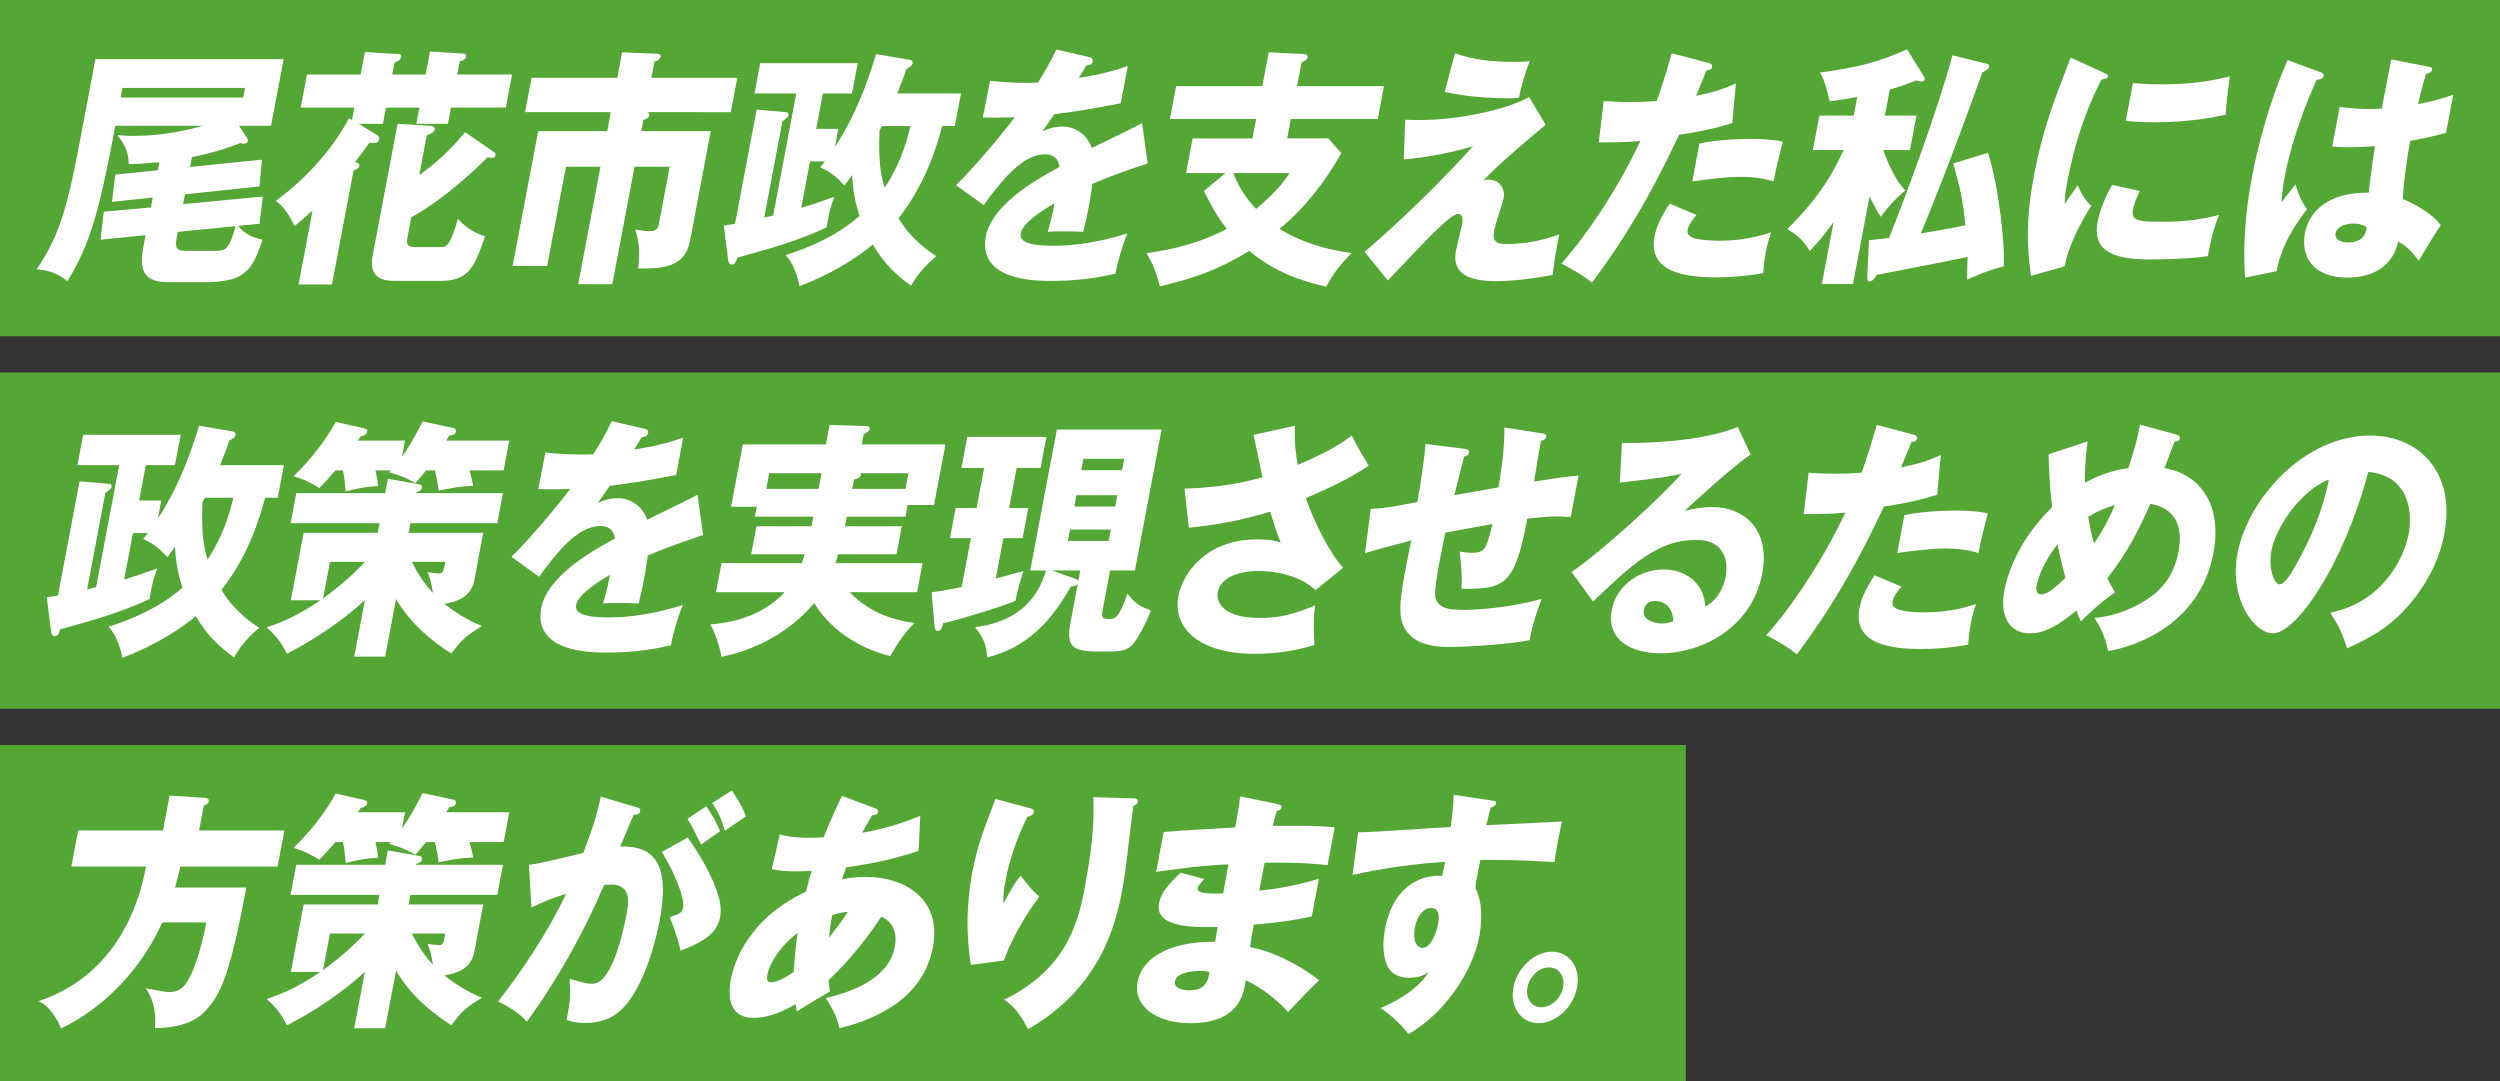<?xml version="1.0" encoding="utf-8"?>
<!-- Generator: Adobe Illustrator 16.0.0, SVG Export Plug-In . SVG Version: 6.00 Build 0)  -->
<!DOCTYPE svg PUBLIC "-//W3C//DTD SVG 1.1//EN" "http://www.w3.org/Graphics/SVG/1.1/DTD/svg11.dtd">
<svg version="1.1" id="レイヤー_1" xmlns="http://www.w3.org/2000/svg" xmlns:xlink="http://www.w3.org/1999/xlink" x="0px"
	 y="0px" width="368.007px" height="159.162px" viewBox="0 0 368.007 159.162" enable-background="new 0 0 368.007 159.162"
	 xml:space="preserve">
<rect x="0" y="0" width="368.007" height="159.162" fill="#333333" stroke="none"/>
<rect fill="#54A734" width="368.007" height="49.497"/>
<rect y="54.833" fill="#54A734" width="368.007" height="49.496"/>
<rect y="109.665" fill="#54A734" width="248.158" height="49.497"/>
<g>
	<path fill="#FFFFFF" d="M27.986,24.58l10.567-1.079l-0.346,3.941l-10.981,1.153l-0.274,1.45L38.69,28.93l-0.494,4.016l-3.146,0.297
		c1.113,1.487,2.93,1.896,3.599,2.045c-0.992,2.788-1.513,4.313-3.518,5.428c-1.116,0.632-3.709,0.819-4.142,0.819h-6.212
		c-3.388,0-4.369-1.487-3.687-5.094l0.345-1.822l-6.638,0.67l0.482-4.127l6.929-0.632l0.274-1.451l-5.998,0.632l0.493-4.016
		l6.265-0.632l0.226-1.19c-2.401,0.223-3.305,0.261-4.508,0.298c-0.015-1.153-0.2-2.454-1.709-4.313
		c0.617,0.075,1.136,0.149,2.364,0.149c4.617,0,8.281-0.929,10.181-1.487H16.975c-2.202,11.638-3.461,17.067-7.051,22.867
		c-1.777-1.487-3.603-1.673-4.52-1.748c3.678-5.392,4.726-10.226,6.568-19.967l2.075-10.969h27.704l-1.856,9.816h-4.718l1.217,1.822
		c0.078,0.112,0.109,0.297,0.089,0.409c-0.05,0.26-0.211,0.409-0.643,0.409c-0.133,0-0.259-0.038-0.443-0.112
		c-3.09,1.227-5.687,1.785-7.138,2.082L27.986,24.58z M18.03,12.941l-0.268,1.413h18.037l0.268-1.413H18.03z M31.53,36.924
		c1.562,0,2.192,0,3.147-3.644l-8.499,0.855l-0.155,0.818c-0.373,1.971,0.159,1.971,1.953,1.971H31.53z"/>
	<path fill="#FFFFFF" d="M53.712,7.661l5.06,0.298c0.133,0,0.352,0.074,0.288,0.409c-0.091,0.483-0.672,0.744-0.991,0.855
		l-0.331,1.747h4.916l0.64-3.383l4.96,0.297c0.133,0,0.425,0.038,0.348,0.446C68.51,8.814,67.95,8.963,67.67,9.037l-0.366,1.934
		h8.072l-0.922,4.871h-8.072l-0.45,2.38h-4.65l0.45-2.38h-4.916l-0.45,2.38h-3.555l2.706,1.673c0.272,0.148,0.329,0.372,0.28,0.632
		c-0.105,0.558-0.505,0.558-1.421,0.483c-0.634,0.893-1.133,1.599-2.096,2.826c0.556,0.223,0.675,0.297,0.618,0.595
		c-0.056,0.297-0.203,0.372-0.857,0.669l-3.173,16.77h-4.916l2.062-10.895c-1.168,1.078-1.918,1.71-2.662,2.305
		c-1.104-2.417-2.145-3.235-2.752-3.718c3.543-2.565,8.019-6.916,10.771-12.159l0.449,0.26l0.344-1.822h-7.905l0.922-4.871h7.905
		L53.712,7.661z M72.719,22.385c0.178,0.112,0.256,0.223,0.214,0.446c-0.077,0.409-0.376,0.409-0.509,0.409
		c-0.232,0-0.519-0.075-0.644-0.112c-0.497,0.521-5.722,5.837-11.241,8.85L59.97,34.99c-0.204,1.078,0.104,1.375,1.101,1.375h3.887
		c0.632,0,1.296,0,2.442-4.127c0.835,0.855,1.959,1.934,4.006,2.529c-1.598,4.759-2.54,6.581-6.56,6.581h-6.378
		c-1.562,0-4.318,0-3.607-3.755l3.664-19.372l4.761,0.297c0.232,0,0.79,0.037,0.691,0.558c-0.043,0.223-0.198,0.52-1.151,0.817
		l-1.111,5.875c3.245-2.231,5.82-5.131,6.743-6.321L72.719,22.385z"/>
	<path fill="#FFFFFF" d="M94.399,19.299h10.232l-2.892,15.282c-0.295,1.562-0.549,2.9-1.888,3.83
		c-1.418,1.004-3.034,1.115-5.891,1.115c0.24-2.677,0.152-3.792-0.445-5.726c1.16,0.186,1.553,0.223,2.018,0.223
		c1.063,0,1.312-0.26,1.516-1.339l1.54-8.143h-5.182l-3.271,17.29h-5.016l3.271-17.29h-5.083l-2.765,14.613h-5.082l3.757-19.855
		h10.164l0.528-2.789H77.289l0.956-5.057h12.623l0.711-3.756l5.238,0.224c0.199,0,0.478,0.111,0.414,0.446
		C97.154,8.777,96.68,9,96.333,9.074l-0.45,2.38h12.656l-0.956,5.057H95.292c0.185,0.074,0.356,0.223,0.313,0.446
		c-0.077,0.409-0.577,0.595-0.896,0.706L94.399,19.299z"/>
	<path fill="#FFFFFF" d="M138.692,18.556c-0.816,3.086-2.481,8.552-6.422,13.571c1.834,3.124,4.605,4.982,5.556,5.578
		c-1.662,1.413-2.638,2.528-3.713,4.35c-2.018-1.45-3.927-3.124-5.63-6.061c-4.523,3.718-9.213,5.503-10.794,6.135
		c-0.271-1.376-0.88-3.421-2.058-4.574c3.82-1.227,7.624-2.9,10.89-5.763c-0.624-1.971-0.959-3.532-1.086-6.023
		c-0.358,0.483-0.944,1.301-1.119,1.524c-1.42-1.45-2.026-1.934-3.579-2.677c0.343-0.409,0.518-0.632,0.692-0.855h-2.192
		l-1.294,6.842c1.479-0.446,2.613-0.817,4.861-1.636c-0.673,1.971-0.783,2.38-1.118,4.5c-4.306,2.045-8.749,3.234-13.167,4.462
		c-0.179,0.595-0.29,1.003-0.822,1.003c-0.365,0-0.461-0.371-0.511-0.632l-0.631-5.094c0.579-0.075,0.925-0.148,1.644-0.26
		l3.18-16.807l4.248,0.372c0.199,0,0.524,0.037,0.446,0.446c-0.027,0.148-0.115,0.26-0.236,0.372
		c-0.161,0.149-0.436,0.372-0.663,0.521l-2.687,14.204c0.279-0.074,1.045-0.26,1.326-0.334l3.397-17.959h-6.146l0.844-4.462h14.35
		l-0.844,4.462h-4.285l-0.985,5.206h3.256l-0.506,2.677c2.795-4.239,4.651-8.96,6.076-13.683l5.021,0.855
		c0.191,0.037,0.396,0.186,0.34,0.483c-0.077,0.409-0.371,0.558-0.885,0.818c-0.309,0.93-0.698,1.934-1.387,3.644h9.4l-0.907,4.796
		H138.692z M129.823,18.556c-0.109,0.223-0.258,0.483-0.359,0.669c-0.207,5.131,0.332,7.027,0.769,8.403
		c2.275-3.421,3.219-6.655,3.776-9.072H129.823z"/>
	<path fill="#FFFFFF" d="M160.314,8.405c0.192,0.037,0.636,0.149,0.537,0.669s-0.703,0.558-0.936,0.558l-1.109,1.822
		c0.992-0.149,4.239-0.633,7.208-1.748l-1.041,5.503c-5.133,0.966-5.752,1.078-9.771,1.599c-0.546,0.781-0.641,0.93-1.78,2.566
		c1.336-0.744,2.765-0.744,3.03-0.744c1.694,0,3.609,1.115,4.252,3.16c5.416-2.64,6.03-2.9,7.406-3.681l0.835,5.949
		c-3.934,1.301-6.008,2.082-8.144,3.012c-0.138,1.079-0.322,2.231-0.533,3.347c-0.316,1.673-0.58,2.714-0.804,3.718
		c-1.049-0.075-2.244-0.075-3.308-0.075c-1.096,0-1.262,0-1.94,0.075c0.357-1.19,0.564-1.934,1.034-4.239
		c-2.327,1.413-4.716,2.974-5.004,4.499c-0.316,1.673,3.051,1.785,4.745,1.785c3.654,0,7.235-0.669,10.975-1.822
		c-0.783,1.859-1.445,4.127-1.75,5.912c-3.17,0.781-6.349,1.078-9.472,1.078c-2.226,0-10.862,0-9.617-6.581
		c0.83-4.387,6.809-8.068,10.83-10.188c-0.222-1.636-1.343-1.86-2.14-1.86c-3.455,0-6.568,4.165-9.021,7.474l-4.062-2.938
		c2.685-2.603,6.978-7.734,8.636-10.002c-1.808,0.074-3.27,0.074-4.691,0.037l1.054-5.392c1.009,0.111,2.9,0.298,5.159,0.298
		c0.963,0,1.361,0,1.9-0.038c1.771-2.863,2.227-3.867,2.682-4.871L160.314,8.405z"/>
	<path fill="#FFFFFF" d="M203.721,12.681l-0.914,4.833h-12.789l-0.541,2.863h6.047l1.916,2.157
		c-2.371,4.276-5.428,8.143-9.086,11.155c1.512,0.967,4.795,2.751,10.619,3.569c-1.961,1.934-2.893,3.346-3.758,4.945
		c-3.785-0.892-7.539-2.119-11.327-5.279c-4.821,3.012-8.547,4.09-13.149,5.243c-0.605-2.417-1.212-3.606-1.961-4.908
		c4.63-0.595,8.623-1.859,11.803-3.569c-0.825-1.078-1.704-2.231-3.363-5.578l3.19-2.64h-5.813l0.964-5.094h8.804l0.541-2.863
		h-12.689l0.914-4.833h12.689l0.943-4.983l5.299,0.261c0.232,0,0.463,0.186,0.398,0.521c-0.055,0.297-0.35,0.446-0.863,0.706
		l-0.662,3.496H203.721z M181.571,25.472c0.843,2.565,2.682,4.611,3.319,5.279c1.106-0.929,3.264-2.677,4.952-5.279H181.571z"/>
	<path fill="#FFFFFF" d="M227.529,18.37c-6.695,5.54-8.367,7.362-9.193,8.217c0.32-0.111,0.428-0.149,0.793-0.149
		c1.727,0,2.441,1.487,2.217,2.677c-0.141,0.744-1.258,4.016-1.385,4.686c-0.352,1.858,0.43,2.119,1.758,2.119
		c2.559,0,5.199-0.446,7.807-1.413c-0.332,1.413-0.824,4.536-0.959,5.949c-3.176,0.632-6.221,0.93-8.445,0.93
		c-5.947,0-6.152-2.603-5.773-4.61c0.113-0.595,0.758-3.124,0.857-3.645c0.057-0.297,0.309-1.636-0.521-1.636
		c-1.129,0-3.67,2.715-10.387,9.779l-3.426-4.201c1.502-1.265,8.656-7.474,15.963-15.543c-2.426,0.707-6.322,1.636-10.197,1.934
		l0.207-5.837c1.088,0.037,1.619,0.037,2.316,0.037c5.449,0,12.574-1.487,15.922-3.383L227.529,18.37z M214.174,7.847
		c2.674,0.967,5.641,1.265,8.631,1.265c1.195,0,1.801-0.038,2.379-0.112c-0.572,1.45-1.211,3.42-1.584,5.391
		c-0.406,0.037-0.879,0.075-1.543,0.075c-4.982,0-8.078-0.67-9.391-0.93L214.174,7.847z"/>
	<path fill="#FFFFFF" d="M251.48,9.26c0.285,0.074,0.621,0.223,0.551,0.595c-0.084,0.446-0.557,0.483-0.822,0.483
		c-0.244,0.595-1.309,3.235-1.539,3.755c3.174-0.632,4.443-1.19,5.857-1.822l-0.539,5.837c-1.1,0.372-3.113,1.004-7.838,1.748
		c-2.215,4.685-6.074,12.791-12.818,21.751c-1.205-1.004-2.314-1.636-4.48-2.826c3.527-3.904,8.365-11.043,11.615-18.033
		c-2.061,0.186-2.459,0.186-6.121,0.223l0.723-6.098c0.982,0.075,2.131,0.149,3.824,0.149c1.496,0,2.498-0.038,3.982-0.149
		c0.992-2.788,1.682-5.206,2.225-7.027L251.48,9.26z M249.736,31.644c-1.055,1.19-1.254,1.896-1.311,2.194
		c-0.1,0.521,0.092,0.744,0.414,0.967c0.613,0.446,2.504,0.632,4.332,0.632c3.455,0,6.053-0.744,7.541-1.227
		c-0.234,0.706-0.521,1.524-0.781,2.9c-0.254,1.339-0.311,2.343-0.385,3.086c-2.41,0.446-4.705,0.632-6.996,0.632
		c-4.352,0-9.998-0.707-8.998-5.986c0.273-1.45,0.797-2.64,2.215-4.871L249.736,31.644z M250.166,21.121
		c3.184-0.669,6.838-0.669,7.469-0.669c2.889,0,4.17,0.26,4.805,0.409c-0.719,2.751-0.865,3.346-1.369,5.837
		c-1.57-0.483-3.129-0.669-4.855-0.669c-1.961,0-4.715,0.335-7.104,0.669L250.166,21.121z"/>
	<path fill="#FFFFFF" d="M272.768,41.794h-4.584l1.723-9.11c-1.402,1.971-2.586,3.31-3.5,4.276c-0.855-1.45-1.551-2.157-3.307-3.235
		c3.436-3.42,6.049-6.692,8.279-11.638h-4.518l0.957-5.057h5.049l0.521-2.751c-2.236,0.409-2.916,0.483-4.041,0.632
		c-0.152-0.595-0.631-2.455-0.813-2.901c-0.199-0.52-0.389-0.929-0.609-1.338c5.422-0.744,8.479-1.45,12.805-3.421l2.463,4.016
		c0.104,0.149,0.15,0.261,0.115,0.446c-0.051,0.261-0.324,0.297-0.49,0.297s-0.232,0-0.695-0.186
		c-1.834,0.744-2.854,1.041-3.939,1.338l-0.732,3.867h4.652l-0.957,5.057h-3.92c0.625,1.785,1.676,4.313,3.227,5.949
		c-1.945,1.673-2.779,2.751-3.59,3.867c-0.582-0.781-1.297-2.268-1.662-2.975L272.768,41.794z M292.514,9.409
		c0.158,0.037,0.344,0.111,0.287,0.409c-0.063,0.335-0.471,0.558-0.984,0.818c-4.9,13.609-7.881,20.934-9.072,23.722
		c2.328-0.372,3.568-0.595,6.57-1.189c-0.404-3.83-0.76-5.466-1.799-9.11l5.113-1.562c1.57,4.685,2.553,13.72,2.322,16.695
		c-2.313,0.632-3.754,1.227-5.389,1.97c-0.002-0.52,0.043-2.863,0.068-3.346c-2.117,0.483-11.457,2.268-13.355,2.64
		c-0.236,0.372-0.613,0.967-1.047,0.967c-0.398,0-0.373-0.483-0.357-0.744l0.242-5.317c1.225-0.149,1.83-0.186,2.953-0.334
		c1.979-4.833,7.311-19.149,9.338-26.883L292.514,9.409z"/>
	<path fill="#FFFFFF" d="M309.525,10.636c0.582,0.261,0.826,0.372,0.777,0.632c-0.064,0.335-0.742,0.409-0.98,0.446
		c-1.623,3.31-3.588,7.548-5.064,15.356c-0.289,1.525-0.301,1.934-0.33,2.975c0.275-0.409,1.383-2.045,1.922-2.789
		c0.646,1.673,1.527,2.64,1.98,3.049c-1.16,1.748-3.504,6.061-3.873,8.887l-4.984,1.413c-0.469-3.495-0.916-7.623,0.455-14.873
		c1.273-6.73,3.076-11.341,5.389-17.252L309.525,10.636z M314.988,28.111c-0.318,0.632-0.855,1.896-0.996,2.64
		c-0.311,1.636,0.438,1.897,4.258,1.897c2.227,0,5.176-0.149,8.395-1.004c-1.119,2.752-1.547,5.541-1.645,6.061
		c-2.363,0.372-6.137,0.483-8.496,0.483c-4.949,0-8.586-0.966-7.729-5.503c0.092-0.483,0.492-2.602,2.131-5.465L314.988,28.111z
		 M313.973,12.235c0.982,0.074,2.291,0.186,4.283,0.186c5.482,0,8.666-0.855,9.992-1.189c-0.08,0.595-0.566,3.867-0.604,5.651
		c-1.42,0.297-5.061,1.116-10.443,1.116c-1.959,0-3.234-0.111-4.283-0.186L313.973,12.235z"/>
	<path fill="#FFFFFF" d="M341.711,10.673c0.244,0.112,0.383,0.26,0.334,0.521c-0.086,0.446-0.73,0.52-1.037,0.558
		c-3.441,7.659-4.482,13.163-4.701,14.315c-0.352,1.858-0.379,2.714-0.471,3.718c0.566-0.707,1.488-1.897,2.061-2.641
		c0.398,1.413,0.943,2.565,1.695,3.682c-0.867,1.078-3.676,4.685-4.48,9.109l-4.627,0.929c-0.127-1.785-0.457-7.064,1.041-14.984
		c0.717-3.792,2.35-10.485,5.215-17.029L341.711,10.673z M357.645,9.855c0.158,0.037,0.418,0.074,0.354,0.409
		c-0.084,0.446-0.57,0.557-0.877,0.595c-0.254,0.818-0.584,1.859-1.176,4.462c2.689-0.521,3.896-0.93,5.178-1.376l-1.063,5.615
		c-0.807,0.223-2.412,0.632-5.273,1.19c-0.697,3.681-1.047,7.288-1.088,8.552c2.375,0.967,4.611,2.491,5.588,3.83
		c-0.736,1.079-2.189,3.496-3.252,5.243c-0.844-1.153-1.75-2.157-3.02-2.826c-1.033,4.759-5.391,5.317-7.482,5.317
		c-4.982,0-6.898-3.048-6.244-6.507c0.838-4.424,5.074-6.098,9.371-5.986c0.535-4.238,0.594-4.722,0.936-6.878
		c-1.93,0.186-3.291,0.186-3.855,0.186c-1.063,0-1.752-0.037-2.438-0.111l1.105-5.838c1.168,0.149,2.813,0.409,6.195,0.261
		c0.295-1.562,0.914-4.834,1.404-7.251L357.645,9.855z M346.406,32.908c-0.73,0-2.373,0.26-2.592,1.413
		c-0.184,0.967,0.836,1.376,1.898,1.376c0.266,0,2.26,0,2.604-1.822c0.035-0.186,0.064-0.334,0.025-0.483
		C347.979,33.206,347.436,32.908,346.406,32.908z"/>
</g>
<g>
	<path fill="#FFFFFF" d="M39.026,73.265c-0.816,3.086-2.481,8.551-6.422,13.572c1.834,3.122,4.605,4.982,5.556,5.576
		c-1.662,1.413-2.638,2.529-3.713,4.352c-2.018-1.451-3.927-3.123-5.63-6.061c-4.523,3.717-9.213,5.502-10.794,6.135
		c-0.271-1.376-0.88-3.422-2.058-4.574c3.82-1.227,7.624-2.9,10.89-5.763c-0.624-1.971-0.96-3.532-1.086-6.024
		c-0.358,0.484-0.944,1.303-1.119,1.525c-1.42-1.45-2.026-1.934-3.58-2.677c0.344-0.409,0.519-0.632,0.693-0.855h-2.192
		l-1.294,6.841c1.479-0.445,2.613-0.818,4.861-1.635c-0.673,1.971-0.783,2.379-1.118,4.498c-4.306,2.045-8.75,3.235-13.167,4.461
		c-0.179,0.596-0.29,1.006-0.822,1.006c-0.365,0-0.461-0.373-0.511-0.633l-0.631-5.094c0.579-0.074,0.925-0.149,1.644-0.261
		l3.18-16.806l4.248,0.372c0.199,0,0.524,0.037,0.446,0.446c-0.028,0.149-0.115,0.261-0.236,0.372
		c-0.161,0.148-0.436,0.372-0.663,0.521l-2.687,14.204c0.279-0.076,1.045-0.261,1.326-0.336l3.397-17.958h-6.146l0.844-4.462h14.35
		l-0.844,4.462h-4.285l-0.985,5.206h3.256l-0.506,2.677c2.795-4.239,4.651-8.961,6.076-13.683l5.021,0.855
		c0.191,0.038,0.396,0.186,0.34,0.483c-0.077,0.409-0.371,0.558-0.885,0.818c-0.309,0.929-0.698,1.933-1.387,3.644h9.4l-0.908,4.797
		H39.026z M30.157,73.265c-0.109,0.223-0.258,0.483-0.359,0.669c-0.207,5.131,0.332,7.028,0.769,8.403
		c2.275-3.42,3.219-6.656,3.776-9.072H30.157z"/>
	<path fill="#FFFFFF" d="M56.696,96.653h-4.551l1.575-8.329c-4.75,4.387-9.8,7.026-11.497,7.919
		c-0.93-1.934-1.548-2.528-2.949-3.904c2.021-0.669,4.355-1.599,7.896-3.979h-4.352l1.878-9.927h10.896l0.268-1.413H42.771
		l0.837-4.425h13.088l0.401-2.119l4.628,0.818c0.292,0.037,0.449,0.26,0.399,0.521c-0.07,0.372-0.423,0.483-0.856,0.669
		l-0.021,0.111h12.789l-0.837,4.425H60.41l-0.268,1.413h10.995l-1.329,7.028c-0.507,2.677-3.03,3.197-4.401,3.421
		c2.393,1.934,4.449,2.826,5.526,3.271c-2.187,1.375-2.876,1.859-4.487,4.053c-3.232-2.045-6.137-4.609-8.146-8.031L56.696,96.653z
		 M62.709,69.249c-0.659,0.855-1.116,1.338-1.58,1.858c-1.685-0.929-1.902-1.003-3.85-1.599c0.08-0.074,0.168-0.186,0.248-0.26
		h-2.259c0.158,0.744,0.273,1.19,0.395,2.305c-1.742,0.075-2.674,0.261-4.765,0.781c-0.188-1.822-0.224-2.157-0.413-3.086h-1.097
		c-1.189,1.375-1.809,2.007-2.386,2.602c-0.824-0.557-2.212-1.301-3.788-1.747c1.142-1.116,4.056-4.053,6.195-7.994l4.303,0.966
		c0.226,0.038,0.39,0.224,0.348,0.446c-0.078,0.409-0.485,0.632-0.965,0.707c-0.135,0.186-0.277,0.409-0.419,0.632h6.942
		l-0.457,2.417c0.824-1.189,1.816-2.751,3.052-5.243l4.534,0.967c0.192,0.037,0.43,0.186,0.359,0.558
		c-0.063,0.334-0.438,0.557-0.962,0.521l-0.447,0.78h9.269l-0.83,4.388h-5.017c0.225,0.744,0.479,1.858,0.535,2.268
		c-1.841,0.075-2.7,0.223-5.084,0.707c-0.092-0.744-0.157-1.451-0.566-2.975H62.709z M47.551,88.1
		c1.004-0.744,3.621-2.64,6.168-5.392h-5.148L47.551,88.1z M60.628,82.708c0.437,0.856,1.451,2.863,3.088,4.573
		c-0.21-1.523-0.396-2.119-0.784-3.049c0.225,0.037,1.359,0.187,1.625,0.187c0.466,0,0.7-0.187,0.799-0.708l0.189-1.003H60.628z"/>
	<path fill="#FFFFFF" d="M94.868,63.114c0.192,0.037,0.636,0.148,0.537,0.669s-0.703,0.558-0.936,0.558l-1.109,1.822
		c0.992-0.149,4.239-0.632,7.208-1.748l-1.041,5.503c-5.134,0.967-5.752,1.078-9.771,1.599c-0.546,0.781-0.641,0.93-1.78,2.565
		c1.336-0.744,2.765-0.744,3.03-0.744c1.694,0,3.609,1.116,4.252,3.161c5.415-2.64,6.03-2.9,7.406-3.681l0.834,5.949
		c-3.933,1.301-6.007,2.083-8.143,3.012c-0.138,1.077-0.322,2.23-0.533,3.346c-0.316,1.674-0.58,2.715-0.803,3.719
		c-1.05-0.075-2.245-0.075-3.309-0.075c-1.096,0-1.262,0-1.941,0.075c0.358-1.19,0.565-1.934,1.035-4.24
		c-2.327,1.414-4.715,2.975-5.004,4.5c-0.316,1.674,3.051,1.785,4.745,1.785c3.653,0,7.235-0.67,10.975-1.822
		c-0.783,1.859-1.445,4.127-1.75,5.912c-3.17,0.781-6.349,1.078-9.472,1.078c-2.226,0-10.862,0-9.617-6.581
		c0.83-4.388,6.808-8.069,10.83-10.188c-0.222-1.636-1.343-1.858-2.14-1.858c-3.455,0-6.568,4.164-9.021,7.473l-4.062-2.937
		c2.685-2.603,6.978-7.734,8.636-10.002c-1.808,0.075-3.27,0.075-4.691,0.037l1.054-5.391c1.009,0.112,2.9,0.297,5.159,0.297
		c0.963,0,1.361,0,1.9-0.037c1.771-2.863,2.226-3.867,2.682-4.871L94.868,63.114z"/>
	<path fill="#FFFFFF" d="M132.749,77.465l-0.781,4.128h-8.604c-0.146,0.595-0.256,1.004-0.379,1.302h12.822l-0.809,4.275h-9.933
		c3.332,3.458,7.244,4.201,9.539,4.537c-1.525,1.561-2.308,2.713-3.546,4.87c-1.531-0.335-7.797-2.157-11.212-7.809
		c-2.551,3.124-7.198,6.618-13.656,7.92c-0.217-1.487-1.011-3.792-1.624-4.759c3.477-0.298,7.833-1.377,10.933-4.76h-10.099
		l0.809-4.275h11.825c0.09-0.298,0.22-0.633,0.412-1.302h-7.872l0.781-4.128h8.105l0.267-1.412h-8.604l0.274-1.45h-3.787
		l1.737-9.184h12.225l0.542-2.863l5.253,0.149c0.432,0,0.729,0.186,0.673,0.483c-0.043,0.223-0.351,0.446-0.905,0.744l-0.281,1.487
		h12.324l-1.688,8.924h-3.887l-0.324,1.71h-8.604c-0.112,0.595-0.229,1.041-0.3,1.412H132.749z M120.938,69.658h-7.707l-0.436,2.305
		h7.707L120.938,69.658z M125.452,71.963h7.84l0.436-2.305h-7.043c0.053,0.074,0.064,0.186,0.051,0.26
		c-0.085,0.446-0.537,0.558-1.023,0.669L125.452,71.963z"/>
	<path fill="#FFFFFF" d="M148.539,74.789h2.824l-0.837,4.425h-2.824l-1.125,5.949c1.818-0.483,3.045-0.818,4.098-1.115
		c-0.59,1.711-0.811,2.527-1.195,4.388c-2.209,0.966-8.86,2.937-10.658,3.309c-0.05,0.261-0.219,1.153-0.816,1.153
		c-0.299,0-0.395-0.373-0.426-0.559l-0.45-5.168c0.845-0.074,1.902-0.223,4.433-0.781l1.357-7.175h-3.089l0.837-4.425h3.089
		l1.118-5.912h-3.354l0.864-4.573h11.659l-0.865,4.573h-3.521L148.539,74.789z M151.652,83.973l3.925-20.748h15.413l-3.925,20.748
		h-3.654l-1.146,6.061c-0.169,0.893,0.095,1.078,0.959,1.078c0.83,0,1.494,0,2.729-3.718c1.075,1.339,1.86,1.933,3.456,2.453
		c-0.753,2.046-1.672,3.569-1.956,4.017c-1.162,1.933-2.114,2.044-4.639,2.044c-4.252,0-6.046,0-5.244-4.238l1.104-5.838
		c-0.144,0.409-0.557,0.483-1.021,0.483c-1.86,3.161-5.174,8.738-12.341,10.449c-0.079-1.859-0.672-3.123-1.786-4.426
		c2.708-0.445,8.438-1.412,10.451-8.365H151.652z M158.295,85.2c0.186,0.074,0.404,0.149,0.407,0.483l0.323-1.71h-4.219
		L158.295,85.2z M157.508,77.949l-0.316,1.673h6.013l0.316-1.673H157.508z M158.465,72.892l-0.317,1.674h6.013l0.317-1.674H158.465z
		 M165.174,69.211l0.316-1.673h-6.013l-0.316,1.673H165.174z"/>
	<path fill="#FFFFFF" d="M190.598,62.667c-0.049,2.714,0.131,4.053,0.439,5.763c5.018-2.119,6.912-3.532,7.957-4.313
		c0.734,1.563,1.799,3.31,2.484,4.425c-2.789,1.933-6.088,3.384-9.244,4.796c1.23,3.682,3.777,8.478,5.473,10.227l-4.047,3.309
		c-2.139-2.045-5.711-2.826-8.301-2.826c-2.592,0-5.656,0.743-6.106,3.123c-0.184,0.967,0.146,3.793,6.192,3.793
		c2.957,0,5.055-0.558,8.158-1.859c-0.318,1.859-0.209,4.61-0.109,5.838c-2.965,0.93-5.926,1.301-8.816,1.301
		c-8.071,0-12.119-3.719-11.204-8.551c0.604-3.199,3.994-8.292,11.534-8.292c2.027,0,2.781,0.223,3.504,0.445
		c-0.428-1.078-0.775-2.045-1.533-4.536c-5.407,1.71-10.282,2.193-11.978,2.379l-0.637-5.763c3.243-0.112,7.054-0.41,11.478-1.674
		c-0.217-0.967-1.113-5.354-1.31-6.247L190.598,62.667z"/>
	<path fill="#FFFFFF" d="M226.932,63.783c0.451,0.075,0.742,0.112,0.664,0.521c-0.076,0.409-0.496,0.521-0.775,0.595
		c-0.035,0.186-0.936,5.465-1,5.986c4.246-0.669,5.363-0.781,6.547-0.892l-1.16,6.135c-0.525-0.038-1.076-0.112-1.906-0.112
		c-1.563,0-3.125,0.186-4.48,0.335c-1.854,9.964-3.418,10.335-9.697,10.335c0.193-1.896-0.236-5.241-0.254-5.502
		c0.385,0.074,0.994,0.186,1.824,0.186c1.861,0,2.092-0.52,2.996-4.238c-1.1,0.187-5.918,1.079-6.918,1.264
		c-0.25,1.152-0.494,2.268-0.705,3.384c-1.119,5.912-0.924,6.283-0.418,6.953c0.59,0.743,1.529,1.041,3.822,1.041
		c1.893,0,6.494-0.26,11.463-1.6c-0.334,0.893-1.318,3.458-1.777,6.061c-4.514,0.855-11.186,1.004-11.65,1.004
		c-1.926,0-7.094-0.074-7.367-5.131c-0.098-2.119,0.492-5.057,1.6-10.56c-4.197,1.116-5.424,1.451-6.797,1.859l0.832-6.506
		c1.803-0.038,3.418-0.335,6.867-1.004c0.652-3.792,1.082-6.767,1.188-8.552l5.613,0.706c0.482,0.075,0.875,0.112,0.783,0.595
		c-0.078,0.41-0.463,0.521-0.703,0.558c-0.242,0.929-1.221,4.871-1.441,5.688c1.031-0.186,4.326-0.744,6.496-1.152
		c0.332-1.933,0.922-5.577,0.869-8.813L226.932,63.783z"/>
	<path fill="#FFFFFF" d="M257.701,66.906c-2.574,1.673-8.814,7.437-9.707,8.292c0.594-0.149,2.299-0.558,4.092-0.558
		c4.518,0,8.563,3.198,7.318,9.779c-1.547,8.181-9.166,11.749-14.912,11.749c-4.285,0-8.078-1.896-7.229-6.395
		c0.697-3.682,4.184-5.949,7.637-5.949c3.123,0,6.006,1.97,6.109,5.465c2.424-1.227,2.965-4.09,3.021-4.388
		c0.17-0.892,0.762-5.428-4.387-5.428c-5.615,0-9.5,3.681-15.137,9.073l-3.164-4.351c4.383-2.975,13.338-11.155,16.189-14.464
		c-1.111,0.261-2.297,0.558-9.082,1.302l0.307-5.838c1.289,0.038,10.869,0.149,17.053-2.342L257.701,66.906z M243.623,88.471
		c-1.129,0-1.529,0.707-1.648,1.34c-0.268,1.412,1.486,1.97,2.617,1.97c0.764,0,1.363-0.185,1.717-0.298
		C246.256,88.956,244.555,88.471,243.623,88.471z"/>
	<path fill="#FFFFFF" d="M281.646,63.969c0.285,0.075,0.623,0.224,0.553,0.595c-0.084,0.446-0.557,0.483-0.822,0.483
		c-0.246,0.595-1.309,3.235-1.541,3.756c3.176-0.632,4.443-1.19,5.859-1.822l-0.539,5.838c-1.102,0.372-3.115,1.004-7.84,1.748
		c-2.215,4.684-6.072,12.79-12.816,21.751c-1.207-1.004-2.314-1.635-4.482-2.825c3.529-3.904,8.367-11.044,11.615-18.034
		c-2.061,0.186-2.459,0.186-6.119,0.223l0.721-6.097c0.982,0.074,2.131,0.148,3.826,0.148c1.494,0,2.498-0.037,3.98-0.148
		c0.992-2.789,1.682-5.206,2.227-7.027L281.646,63.969z M279.904,86.352c-1.057,1.19-1.256,1.896-1.313,2.194
		c-0.098,0.521,0.092,0.743,0.416,0.968c0.611,0.444,2.504,0.631,4.33,0.631c3.455,0,6.055-0.744,7.541-1.227
		c-0.232,0.707-0.52,1.523-0.781,2.9c-0.252,1.338-0.311,2.342-0.385,3.086c-2.408,0.445-4.703,0.632-6.996,0.632
		c-4.352,0-9.996-0.706-8.998-5.987c0.273-1.449,0.799-2.639,2.217-4.87L279.904,86.352z M280.334,75.831
		c3.182-0.67,6.836-0.67,7.467-0.67c2.891,0,4.17,0.26,4.807,0.409c-0.721,2.752-0.865,3.347-1.371,5.837
		c-1.568-0.482-3.127-0.67-4.855-0.67c-1.959,0-4.713,0.336-7.102,0.67L280.334,75.831z"/>
	<path fill="#FFFFFF" d="M307.305,64.973c-0.207,1.45-0.424,3.124-0.391,6.098c2.494-1.413,4.719-1.934,6.389-2.157
		c1.092-3.495,1.271-4.09,1.707-6.396l5.34,1.45c0.379,0.112,0.582,0.26,0.525,0.558c-0.098,0.521-0.621,0.483-0.787,0.483
		c-0.07,0.186-1.266,3.347-1.471,3.904c5.221,0.855,8.547,5.392,7.203,12.493c-2.004,10.598-11.504,13.758-15.484,14.428
		c-0.516-2.193-1.035-3.311-2.002-4.871c1.018-0.112,3.451-0.335,6.564-2.045c3.115-1.711,5.051-3.867,5.775-7.697
		c1.125-5.949-2.799-6.804-4.145-7.064c-1.662,3.867-3.572,7.472-6.326,10.968c0.266,0.521,0.455,0.93,1.133,2.082
		c-2.443,1.674-4.248,3.496-5.027,4.275c-0.324-0.743-0.461-1.077-0.654-1.636c-3.727,3.198-5.721,3.384-6.852,3.384
		c-2.922,0-4.498-2.38-3.74-6.395c0.268-1.414,1.574-6.917,7.018-12.159c-0.066-0.52-0.477-3.979-0.516-7.808L307.305,64.973z
		 M302.881,80.106c-1.395,1.748-2.707,4.127-3.08,6.098c-0.051,0.26-0.246,1.302,0.717,1.302c0.996,0,2.506-1.487,3.52-2.454
		C303.322,82.336,303.006,80.85,302.881,80.106z M307.395,76.09c0.33,1.934,0.457,2.491,0.855,3.904
		c1.801-2.677,2.463-4.239,3.063-5.652C310.186,74.677,308.938,75.123,307.395,76.09z"/>
	<path fill="#FFFFFF" d="M343.033,90.182c7.488-1.487,10.797-7.734,11.527-11.601c0.57-3.012,0.191-8.552-5.949-9.11
		c-3.604,13.609-10.539,23.759-14.061,23.759c-2.592,0-6.48-4.907-5.178-11.786c1.512-7.995,9.787-17.328,19.553-17.328
		c7.275,0,12.572,5.541,10.893,14.427c-0.324,1.71-1.357,6.47-6.094,11.49c-2.525,2.64-5.145,4.016-8.229,5.392
		C344.807,93.268,344.287,92.153,343.033,90.182z M334.373,80.999c-0.541,2.863,0.479,5.02,1.176,5.02
		c0.797,0,1.746-1.674,2.293-2.64c2.125-3.681,4.031-7.958,4.979-12.791C338.664,72.186,335.006,77.652,334.373,80.999z"/>
</g>
<g>
	<path fill="#FFFFFF" d="M41.869,122.245l-1.006,5.318H26.545c-0.293,1.375-0.576,2.342-0.783,3.086h10.497
		c-2.377,12.567-3.655,15.988-6.514,18.629c-2.053,1.896-5.709,2.082-6.931,2.045c0.274-3.385-0.856-5.132-1.354-5.838
		c0.869,0.148,3.051,0.557,3.383,0.557c1.761,0,2.401-0.928,3.065-2.156c0.8-1.412,1.816-4.686,2.464-8.105h-6.478
		c-3.095,6.879-8.557,12.568-14.913,15.616c-0.529-1.412-1.804-3.458-3.326-4.016c6.307-2.082,13.506-7.474,15.841-19.817H10.501
		l1.006-5.318h12.49l0.971-5.13l5.251,0.335c0.199,0,0.576,0.111,0.499,0.52c-0.056,0.298-0.471,0.559-0.724,0.67l-0.683,3.605
		H41.869z"/>
	<path fill="#FFFFFF" d="M56.695,151.36h-4.551l1.575-8.329c-4.749,4.388-9.8,7.026-11.497,7.919
		c-0.93-1.934-1.548-2.528-2.948-3.904c2.02-0.668,4.355-1.598,7.895-3.979h-4.352l1.879-9.927H55.59l0.268-1.413H42.77l0.837-4.425
		h13.088l0.401-2.118L61.725,126c0.291,0.038,0.448,0.261,0.399,0.521c-0.07,0.372-0.424,0.483-0.857,0.67l-0.021,0.111h12.789
		l-0.837,4.425H60.409l-0.268,1.413h10.996l-1.33,7.027c-0.506,2.677-3.029,3.197-4.4,3.421c2.392,1.934,4.448,2.826,5.526,3.271
		c-2.188,1.375-2.876,1.859-4.487,4.053c-3.233-2.045-6.137-4.609-8.146-8.031L56.695,151.36z M62.709,123.956
		c-0.66,0.855-1.117,1.34-1.58,1.859c-1.686-0.929-1.903-1.004-3.851-1.599c0.081-0.075,0.168-0.187,0.249-0.261h-2.259
		c0.157,0.744,0.272,1.19,0.394,2.306c-1.741,0.075-2.673,0.26-4.765,0.78c-0.187-1.822-0.224-2.155-0.412-3.086h-1.097
		c-1.19,1.375-1.809,2.008-2.387,2.604c-0.824-0.559-2.211-1.302-3.788-1.748c1.142-1.115,4.056-4.053,6.196-7.994l4.301,0.967
		c0.227,0.037,0.391,0.223,0.349,0.445c-0.077,0.41-0.485,0.633-0.965,0.708c-0.135,0.185-0.276,0.409-0.418,0.632h6.942
		l-0.458,2.416c0.824-1.189,1.816-2.75,3.052-5.242l4.535,0.967c0.191,0.037,0.43,0.186,0.359,0.558
		c-0.063,0.335-0.438,0.558-0.963,0.521l-0.446,0.781h9.269l-0.83,4.387h-5.017c0.224,0.744,0.479,1.859,0.534,2.268
		c-1.841,0.075-2.699,0.225-5.084,0.707c-0.092-0.743-0.157-1.449-0.565-2.975H62.709z M47.55,142.807
		c1.004-0.744,3.621-2.64,6.168-5.392H48.57L47.55,142.807z M60.628,137.416c0.437,0.856,1.451,2.863,3.087,4.573
		c-0.209-1.523-0.396-2.119-0.784-3.049c0.226,0.038,1.359,0.187,1.626,0.187c0.465,0,0.699-0.187,0.798-0.707l0.189-1.004H60.628z"
		/>
	<path fill="#FFFFFF" d="M93.554,118.788c0.569,0.149,0.755,0.223,0.677,0.632c-0.091,0.483-0.522,0.483-0.961,0.521
		c-0.307,0.744-1.663,3.867-1.983,4.686c5.929-0.261,7.148,3.83,5.784,11.043c-0.113,0.595-1.618,8.553-5.113,12.455
		c-0.929,1.041-2.591,2.455-5.813,2.455c-1.461,0-2.083-0.224-2.738-0.446c0.514-2.714,0.571-3.198,0.449-6.062
		c1.974,0.633,2.649,0.744,3.347,0.744c2.724,0,4.355-6.693,5.059-10.41c0.282-1.487,0.695-4.202-2.328-4.202
		c-0.332,0-0.671,0.038-1.01,0.074c-3.03,7.065-6.809,13.869-11.38,20.116c-0.819-0.93-1.821-1.785-4.22-2.975
		c3.596-4.611,7.348-10.226,10.005-15.841c-2.187,0.67-3.34,1.153-5.097,2.009l-0.373-6.284c1.357-0.149,2.89-0.521,8.005-1.747
		c1.217-3.272,1.962-5.281,2.564-8.292L93.554,118.788z M101.24,123.287c1.65,2.343,3.157,4.907,4.023,7.177
		c0.829,2.119,0.962,3.346,0.716,4.647c-0.527,2.788-3.643,3.979-5.797,4.833c-0.387-1.822-1.228-4.052-1.59-4.944
		c1.347-0.447,1.807-0.595,1.961-1.413c0.338-1.785-2.031-6.471-3.136-8.18L101.24,123.287z M103.973,118.676
		c1.144,1.673,1.566,2.604,2.027,3.68c-0.877,0.596-1.071,0.745-2.798,1.972c-0.241-0.483-1.438-2.937-2.007-3.792L103.973,118.676z
		 M107.73,116.372c1.434,2.082,1.854,3.197,2.073,3.791c-0.844,0.596-2.215,1.525-3.092,2.12c-0.578-1.858-0.974-2.751-1.884-4.091
		L107.73,116.372z"/>
	<path fill="#FFFFFF" d="M114.783,122.84c0.762,0.186,1.867,0.483,4.492,0.483c0.199,0,1.029,0,1.975-0.075
		c0.907-2.342,1.892-4.387,2.681-6.096l4.838,1.82c0.251,0.075,0.563,0.187,0.499,0.521c-0.085,0.445-0.49,0.482-0.896,0.52
		c-0.588,1.005-0.935,1.6-1.449,2.566c4.434-0.781,7.176-1.934,8.544-2.491l-0.247,5.168c-4.641,1.524-7.508,1.934-10.655,2.417
		c-0.089,0.297-0.555,1.523-0.637,1.785c1.146-0.262,2.297-0.373,3.492-0.373c5.88,0,11.233,3.311,9.903,10.338
		c-1.393,7.361-7.97,10.521-13.752,11.936c-0.246-1.153-0.607-2.232-2.013-4.462c3.916-0.856,9.285-2.901,10.15-7.474
		c0.147-0.781,0.56-3.31-1.972-4.5c-1.695,2.641-4.727,6.545-7.785,9.37c0.092,0.743,0.128,1.079,0.222,1.636
		c-0.528,0.336-0.716,0.447-2.32,1.377c-0.146,0.073-2.146,1.338-2.562,1.598c-0.119-0.594-0.132-0.705-0.193-1.078
		c-3.028,1.785-5.031,2.008-6.161,2.008c-4.418,0-3.524-4.721-3.349-5.651c0.401-2.12,2.218-8.738,11.052-12.938
		c0.423-1.711,0.649-2.381,0.843-3.051c-1.07,0.038-1.709,0.076-2.207,0.076c-1.361,0-2.477-0.076-3.657-0.336L114.783,122.84z
		 M117.427,137.304c-2.283,1.71-4.083,4.202-4.456,6.172c-0.169,0.893,0.088,1.116,0.52,1.116c0.863,0,2.3-0.744,3.344-1.525
		C116.865,142.733,116.978,140.204,117.427,137.304z M122.043,138.01c0.748-0.966,1.832-2.305,2.777-3.792
		c-0.373,0.036-1.051,0.111-2.317,0.483C122.341,135.557,122.122,136.895,122.043,138.01z"/>
	<path fill="#FFFFFF" d="M151.374,118.899c0.569,0.149,0.881,0.261,0.804,0.67c-0.092,0.482-0.678,0.594-0.917,0.632
		c-1.54,3.048-2.644,6.247-3.256,9.481c-0.309,1.636-0.316,2.379-0.327,3.309c0.379-0.594,0.534-0.893,1.137-1.971
		c0.753-1.338,1.176-1.822,1.432-2.119c1.173,1.524,1.356,1.785,2.738,3.087c-0.715,0.966-3.667,4.981-5.201,9.406l-4.87,0.632
		c-1.029-6.32-0.164-11.601,0.251-13.794c0.563-2.975,1.291-5.243,2.833-9.184c0.321-0.819,0.356-1.004,0.507-1.451L151.374,118.899
		z M166.815,117.524c0.332,0,0.756,0.037,0.665,0.521c-0.077,0.409-0.391,0.483-0.637,0.558c-0.213,1.301-0.851,6.953-1.002,8.105
		c-0.154,1.338-0.383,2.9-0.657,4.35c-0.887,4.686-3.026,14.241-13.868,20.45c-1.455-3.011-2.848-3.903-3.495-4.35
		c8.789-4.313,10.771-10.745,11.805-16.212c0.864-4.572,1.537-9.184,1.312-13.608L166.815,117.524z"/>
	<path fill="#FFFFFF" d="M188.115,118.378c0.285,0.075,0.576,0.111,0.506,0.483c-0.076,0.409-0.457,0.484-0.695,0.52
		c-0.408,1.451-0.471,1.785-0.582,2.195c1.529,0,6.697-0.112,9.127,0.223l-1.049,5.54c-1.566-0.148-4.4-0.446-9.271-0.335
		l-0.773,4.091c0.945-0.075,4.742-0.483,8.768-1.747l-1.047,5.539c-2.852,0.67-5.697,0.967-8.538,1.228
		c-0.302,1.599-0.33,1.747-0.56,3.31c4.033,0.632,9.134,3.867,10.167,4.908c-1.281,1.152-2.033,1.971-4.566,4.647
		c-1.332-1.562-3.955-3.682-6.223-4.686c-0.3,1.934-0.896,6.321-8.172,6.321c-5.148,0-8.402-2.641-7.763-6.023
		c0.802-4.238,5.896-6.061,11.424-5.949c0.161-0.855,0.161-0.855,0.381-2.193c-3.303,0.074-9.336,0.186-8.64-3.496
		c0.246-1.301,1.069-2.49,3.177-4.498l3.478,0.929c-0.767,0.893-0.887,1.004-0.937,1.265c-0.077,0.408-0.197,1.041,3.725,0.855
		c0.127-0.67,0.664-3.682,0.776-4.276c-4.121,0.186-7.808,0.706-10.642,1.115l1.111-5.874c1.663-0.187,9.008-0.558,10.523-0.67
		c0.268-1.412,0.542-2.862,0.732-4.573L188.115,118.378z M176.596,142.918c-0.166,0-3.354,0-3.643,1.525
		c-0.232,1.227,1.573,1.338,2.139,1.338c1.627,0,2.75-0.668,2.938-2.715C177.712,142.994,177.26,142.918,176.596,142.918z"/>
	<path fill="#FFFFFF" d="M219.482,117.821c0.518,0.074,0.809,0.111,0.754,0.408c-0.078,0.41-0.504,0.559-0.785,0.633
		c-0.191,0.67-0.311,1.115-0.658,2.603c9.453-0.445,10.488-0.483,11.135-0.558c-0.182,0.781-0.943,4.462-1.1,5.986
		c-5.949-0.334-8.475-0.334-10.906-0.297c-0.572,2.677-0.666,3.347-0.746,4.127c1.426,2.64,0.674,6.619,0.574,7.139
		c-0.998,5.28-5.256,11.452-10.422,14.354c-1.139-1.525-2.707-2.901-4.125-3.83c1.082-0.447,5.354-2.306,7.125-5.354
		c-0.389,0.298-1.164,0.893-2.793,0.893c-0.531,0-2.424,0-3.271-1.673c-0.871-1.711-0.646-4.129-0.387-5.504
		c1.547-8.18,7.744-7.92,8.42-7.809c0.258-1.189,0.322-1.524,0.428-2.082c-7.035,0.483-11.576,1.487-13.621,1.934l0.824-6.283
		c0.756,0.037,2.033-0.037,13.635-0.781c0.357-3.123,0.379-3.235,0.428-4.723L219.482,117.821z M208.293,136.413
		c-0.465,2.454,0.504,3.123,1.104,3.123c1.029,0,1.949-1.711,2.301-3.57c0.162-0.854,0.271-2.305-1.057-2.305
		C209.543,133.661,208.58,134.887,208.293,136.413z"/>
	<path fill="#FFFFFF" d="M232.152,145.336c-0.557,2.937-3.125,5.279-5.684,5.279c-2.523,0-4.24-2.343-3.684-5.279
		c0.541-2.863,3.084-5.244,5.676-5.244C231.051,140.092,232.693,142.473,232.152,145.336z M224.844,145.336
		c-0.309,1.635,0.607,2.937,2.068,2.937c1.463,0,2.877-1.339,3.18-2.937c0.297-1.563-0.572-2.938-2.068-2.938
		C226.563,142.399,225.146,143.737,224.844,145.336z"/>
</g>
<g>
</g>
<g>
</g>
<g>
</g>
<g>
</g>
<g>
</g>
<g>
</g>
</svg>
